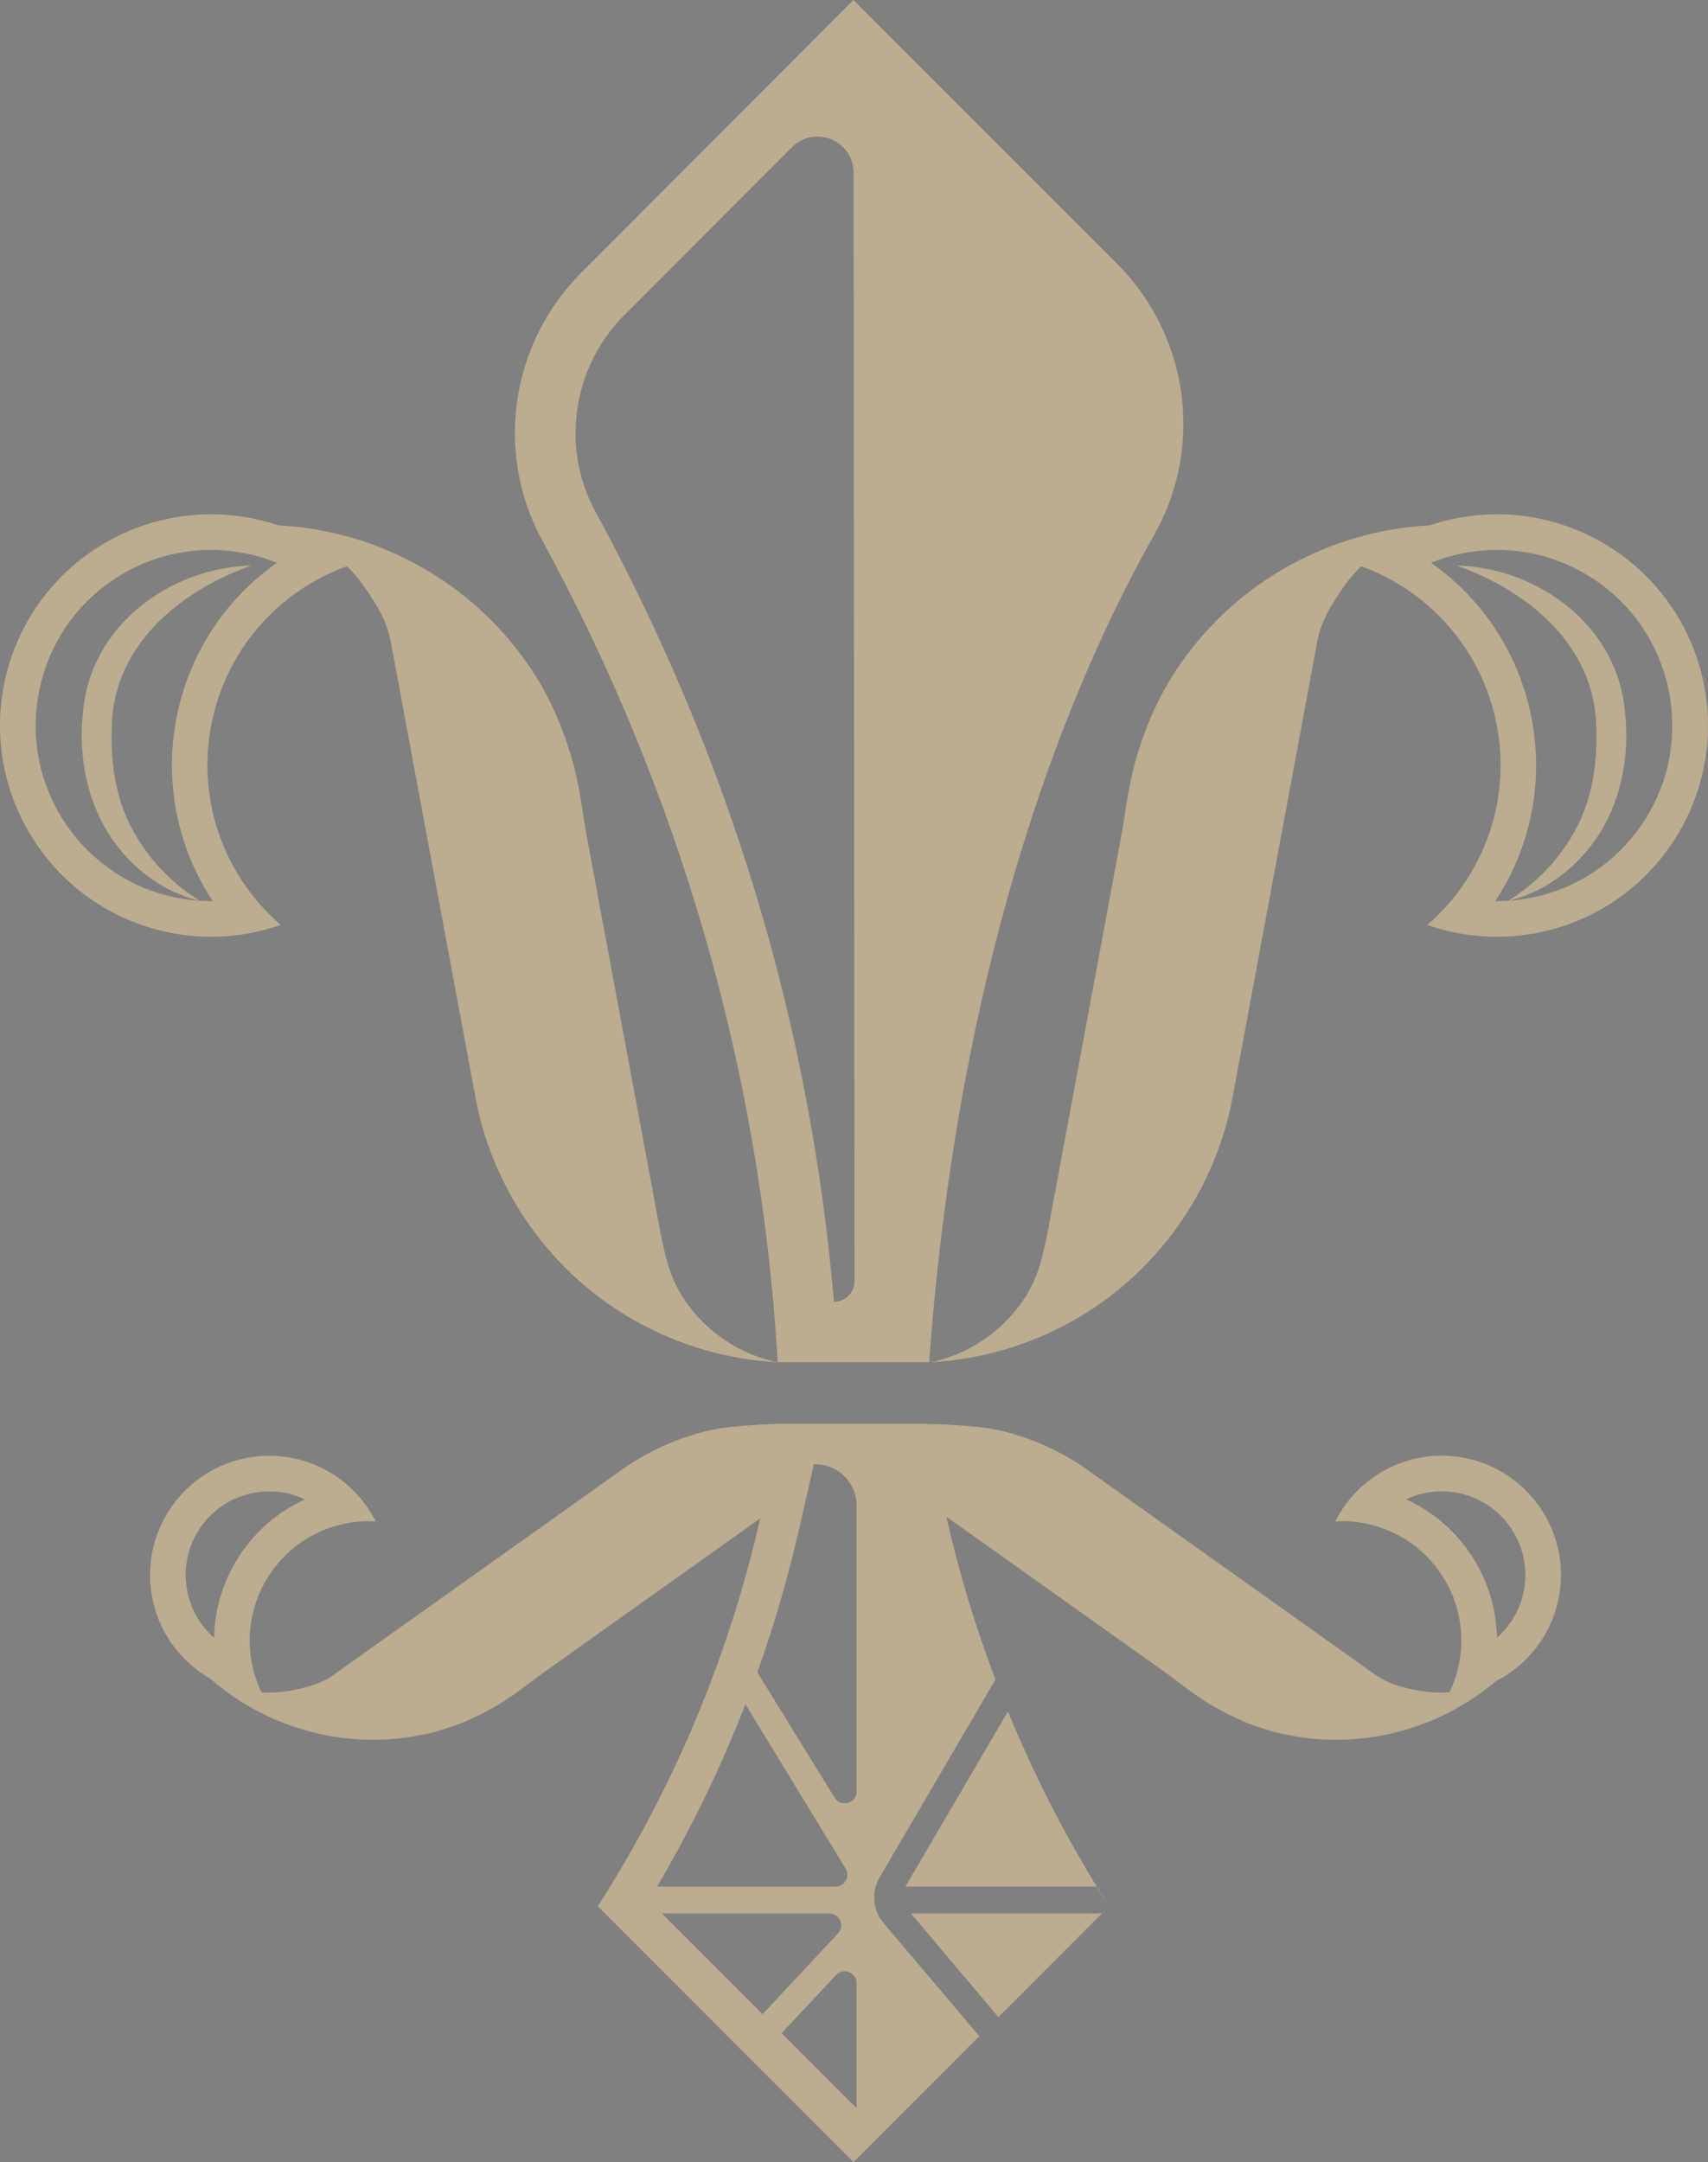 <?xml version="1.0" encoding="UTF-8"?><svg id="Camada_1" xmlns="http://www.w3.org/2000/svg" viewBox="0 0 355.42 449.697"><rect x="0" y="0" width="355.42" height="449.697" fill="#808080" stroke="none"/><defs><style>.cls-1{fill:#fff;}.cls-2{fill:#5a1935;}.cls-3{fill:#bcac90;}</style></defs><polygon class="cls-2" points="128.996 306.189 129.151 306.083 128.997 306.192 128.996 306.189"/><path class="cls-3" d="M50.638,303.382c-13.372,2.981-21.798,16.227-18.817,29.6,2.029,9.101,8.821,15.913,17.16,18.385q.012.007.022.005c1.801.481,3.652.779,5.547.863-.878-1.752-1.55-3.63-1.996-5.63-2.98-13.372,5.444-26.628,18.815-29.609,2.29-.511,4.583-.687,6.815-.546-4.973-9.936-16.214-15.594-27.547-13.068ZM44.55,340.651c-2.723-2.395-4.682-5.623-5.497-9.282-1.011-4.534-.195-9.189,2.297-13.108,2.493-3.919,6.363-6.635,10.901-7.645,1.257-.281,2.54-.423,3.81-.423,2.587,0,5.107.595,7.388,1.677-11.307,5.13-18.684,16.42-18.899,28.782Z"/><path class="cls-3" d="M57.78,109.26c6.75.338,13.431,1.701,19.786,4.009,1.081.391,2.155.817,3.204,1.276,11.851,5.011,22.414,13.467,30.028,25.018,1.178,1.788,2.224,3.586,3.15,5.415,1.931,3.685,3.402,7.472,4.634,11.416.867,2.754,1.536,5.702,2.036,8.512.441,2.461.742,4.64,1.192,7.421l2.615,14.083.063.378,12.649,67.978.003.075c1.048,5.34,1.979,10.477,5.071,15.169,4.685,7.108,11.784,11.677,19.51,13.329-20.654-1.152-40.517-11.715-52.765-30.298-2.578-3.912-4.698-8.001-6.368-12.185-1.677-4.195-2.903-8.484-3.698-12.826l-.003-.029c-.011-.04-.014-.068-.025-.108-.01-.087-.032-.166-.035-.241l-9.137-49.139-4.033-21.682-3.224-17.366-1.148-6.175c-.508-2.587-1.451-4.748-2.635-6.827-.556-.985-1.181-1.957-1.838-2.954-1.778-2.698-3.787-5.183-6.186-7.098-1.84-1.469-4.105-3.039-6.24-4.227-.007-.011.018.004,0,0-2.168-1.213-4.251-2.21-6.605-2.928Z"/><polygon class="cls-2" points="99.799 227.74 99.849 227.981 99.804 227.737 99.799 227.74"/><polygon class="cls-1" points="99.803 227.737 99.8 227.74 99.849 227.98 99.803 227.737 99.803 227.737"/><polygon class="cls-2" points="227.053 306.174 226.898 306.068 227.052 306.178 227.053 306.174"/><path class="cls-3" d="M305.411,303.367c-11.333-2.526-22.574,3.133-27.547,13.068,2.232-.141,4.525.036,6.815.546,13.372,2.98,21.796,16.237,18.815,29.609-.446,2-1.118,3.879-1.996,5.63,1.895-.085,3.747-.382,5.547-.863q.01.002.021-.005c8.34-2.472,15.131-9.284,17.16-18.385,2.98-13.372-5.446-26.619-18.817-29.6ZM316.996,331.354c-.816,3.66-2.774,6.888-5.497,9.282-.214-12.362-7.593-23.653-18.899-28.782,2.281-1.082,4.802-1.677,7.389-1.677,1.27,0,2.553.142,3.81.422,9.362,2.087,15.281,11.397,13.197,20.754Z"/><polygon class="cls-2" points="256.249 227.954 256.2 228.195 256.245 227.951 256.249 227.954"/><polygon class="cls-3" points="230.801 396.494 229.31 397.986 189.551 397.986 207.762 419.535 230.802 396.494 230.801 396.494"/><path class="cls-3" d="M306.656,351.137q-.012.008-.021.005c-1.801.481-3.652.778-5.547.863-2.339.118-4.75-.075-7.156-.611-.888-.198-1.747-.399-2.574-.645-1.752-.513-3.415-1.198-5.065-2.346l-3.906-2.777-10.976-7.811-13.709-9.749-31.067-22.097c-.042-.04-.096-.072-.147-.114-.026-.016-.044-.03-.071-.046l-.017-.014c-2.737-1.959-5.684-3.661-8.828-5.072-3.134-1.408-6.465-2.526-9.953-3.304-4.868-1.085-14.526-1.248-14.526-1.248h-31.392s-9.081.222-13.684,1.248c-3.488.778-6.819,1.896-9.953,3.304-3.143,1.411-6.09,3.112-8.828,5.072l-.017.014c-.027.016-.045.03-.071.046-.051.042-.105.074-.147.114l-31.068,22.097-13.709,9.749-10.976,7.811-3.905,2.777c-1.65,1.148-3.313,1.834-5.065,2.346-.827.245-1.685.447-2.574.645-2.405.536-4.817.729-7.156.611-1.896-.085-3.746-.382-5.547-.863q-.01.002-.022-.005c-1.831-.484-3.596-1.166-5.268-2.021,3.88,3.395,8.266,6.19,12.974,8.294.801.359,1.615.695,2.433.999,9.155,3.537,19.431,4.502,29.731,2.206,1.594-.355,3.121-.786,4.598-1.299,3.014-.996,5.828-2.293,8.594-3.802,1.937-1.05,3.866-2.312,5.63-3.588,1.547-1.115,2.868-2.15,4.59-3.437l8.902-6.335.235-.174,36.797-26.166c-6.508,28.598-17.923,55.903-33.801,80.677h0s53.203,53.204,53.203,53.204l30.162-30.162-3.97,3.97-19.924-23.526c-1.27-1.5-1.962-3.404-1.952-5.37.008-1.449.398-2.871,1.131-4.122l24.103-41.142c-4.176-11.04-7.62-22.357-10.229-33.897l37.317,26.535.235.174,8.901,6.335c1.722,1.287,3.042,2.322,4.59,3.437,1.764,1.276,3.693,2.537,5.63,3.588,2.766,1.509,5.581,2.806,8.594,3.802,1.478.513,3.004.944,4.598,1.299,10.299,2.296,20.575,1.331,29.73-2.206.819-.304,1.633-.64,2.434-.999,4.708-2.105,9.094-4.9,12.974-8.294-1.671.855-3.436,1.537-5.268,2.021ZM155.115,354.456l20.844,34.187c1.003,1.644-.181,3.752-2.106,3.752h-37.115c7.154-12.164,13.291-24.837,18.377-37.939ZM137.747,397.986h34.821c2.158,0,3.276,2.574,1.804,4.151l-15.679,16.795-20.947-20.946ZM178.247,438.485l-15.598-15.598,11.33-12.093c1.529-1.632,4.268-.55,4.268,1.687v26.004ZM178.247,372.603c0,2.486-3.262,3.411-4.568,1.295l-16.085-26.068c3.513-9.833,6.445-19.895,8.779-30.154l2.985-13.119h.31c4.738,0,8.578,3.841,8.578,8.578v59.467Z"/><path class="cls-3" d="M188.406,392.396h39.739c.873,1.399,1.759,2.77,2.656,4.098-8.255-12.88-15.274-26.454-21.053-40.528l-21.342,36.43Z"/><path class="cls-3" d="M17.272,148.054c-.95,8.403.53,17.33,4.892,24.657,4.387,7.302,11.5,12.854,19.414,14.639-6.841-4.214-11.995-10.226-15.067-16.922-2.665-5.946-3.464-12.499-3.264-18.951.166-16.937,13.851-28.46,29.089-33.859-17.016.444-33.521,12.52-35.064,30.435Z"/><path class="cls-3" d="M62.93,122.415c3.03-1.997,6.2-3.561,9.474-4.712-2.517-2.226-5.24-4.127-8.125-5.732q-.01-.015-.034-.02c-13.663-7.123-30.7-6.813-44.492,2.276C-.509,127.583-6.093,154.828,7.262,175.09c11.319,17.173,32.6,23.811,51.168,17.284-3.016-2.569-5.719-5.618-8.006-9.088-13.356-20.262-7.756-47.516,12.506-60.871ZM44.237,187.364c.014.022.029.045.045.067-.113,0-.226.001-.338.001-12.318,0-23.718-6.138-30.495-16.421-11.085-16.818-6.429-39.515,10.382-50.596,5.99-3.947,12.927-6.034,20.062-6.034,4.705,0,9.395.918,13.744,2.673-22.649,15.862-28.712,47.079-13.4,70.31Z"/><path class="cls-3" d="M297.64,109.26c-6.75.338-13.431,1.701-19.786,4.009-1.081.391-2.155.817-3.204,1.276-11.851,5.011-22.414,13.467-30.028,25.018-1.178,1.788-2.224,3.586-3.15,5.415-1.931,3.685-3.402,7.472-4.634,11.416-.867,2.754-1.536,5.702-2.036,8.512-.441,2.461-.742,4.64-1.192,7.421l-2.615,14.083-.063.378-12.649,67.978-.003.075c-1.048,5.34-1.979,10.477-5.071,15.169-4.685,7.108-11.784,11.677-19.51,13.329,20.654-1.152,40.517-11.715,52.765-30.298,2.578-3.912,4.698-8.001,6.368-12.185,1.677-4.195,2.903-8.484,3.698-12.826l.003-.029c.011-.04.014-.068.025-.108.01-.087.032-.166.035-.241l9.137-49.139,4.033-21.682,3.224-17.366,1.148-6.175c.508-2.587,1.451-4.748,2.635-6.827.556-.985,1.181-1.957,1.838-2.954,1.778-2.698,3.787-5.183,6.186-7.098,1.84-1.469,4.105-3.039,6.24-4.227.007-.011-.018.004,0,0,2.168-1.213,4.251-2.21,6.605-2.928Z"/><polygon class="cls-2" points="255.621 227.74 255.571 227.981 255.617 227.737 255.621 227.74"/><polygon class="cls-1" points="255.616 227.737 255.571 227.98 255.621 227.74 255.616 227.737 255.616 227.737"/><path class="cls-3" d="M303.084,117.619c15.239,5.398,28.924,16.922,29.09,33.859.2,6.451-.599,13.004-3.264,18.951-3.073,6.696-8.225,12.707-15.067,16.922,7.913-1.785,15.027-7.337,19.414-14.639,4.362-7.327,5.842-16.254,4.892-24.657-1.543-17.915-18.048-29.991-35.065-30.435Z"/><path class="cls-3" d="M335.667,114.228c-13.791-9.09-30.829-9.4-44.492-2.276q-.024.005-.034.02c-2.885,1.605-5.608,3.506-8.126,5.732,3.274,1.15,6.444,2.714,9.474,4.712,20.262,13.356,25.861,40.609,12.506,60.871-2.287,3.47-4.99,6.519-8.006,9.088,18.568,6.527,39.849-.111,51.169-17.284,13.356-20.262,7.771-47.506-12.491-60.862ZM341.971,171.011c-6.777,10.283-18.177,16.421-30.494,16.421-.113,0-.226,0-.338-.001.015-.022.03-.045.045-.067,15.312-23.232,9.25-54.448-13.4-70.31,4.349-1.755,9.039-2.673,13.743-2.673,7.136,0,14.073,2.087,20.062,6.034,16.81,11.081,21.467,33.778,10.382,50.596Z"/><path class="cls-3" d="M232.423,54.824L177.599,0l-56.643,56.711c-14.704,14.722-18.09,37.387-8.134,55.658,28.329,51.982,45.158,109.473,48.878,168.875l.131,2.096h31.535l.132-2.096c6.505-84.621,29.552-139.74,46.691-170.024,10.404-18.383,7.17-41.459-7.766-56.396ZM173.541,270.757c-4.944-57.701-21.634-112.967-49.668-164.41-7.214-13.236-4.752-29.99,5.987-40.742l34.938-34.979c4.728-4.734,12.818-1.389,12.824,5.301l.196,230.553c0,2.362-1.915,4.278-4.278,4.278Z"/></svg>